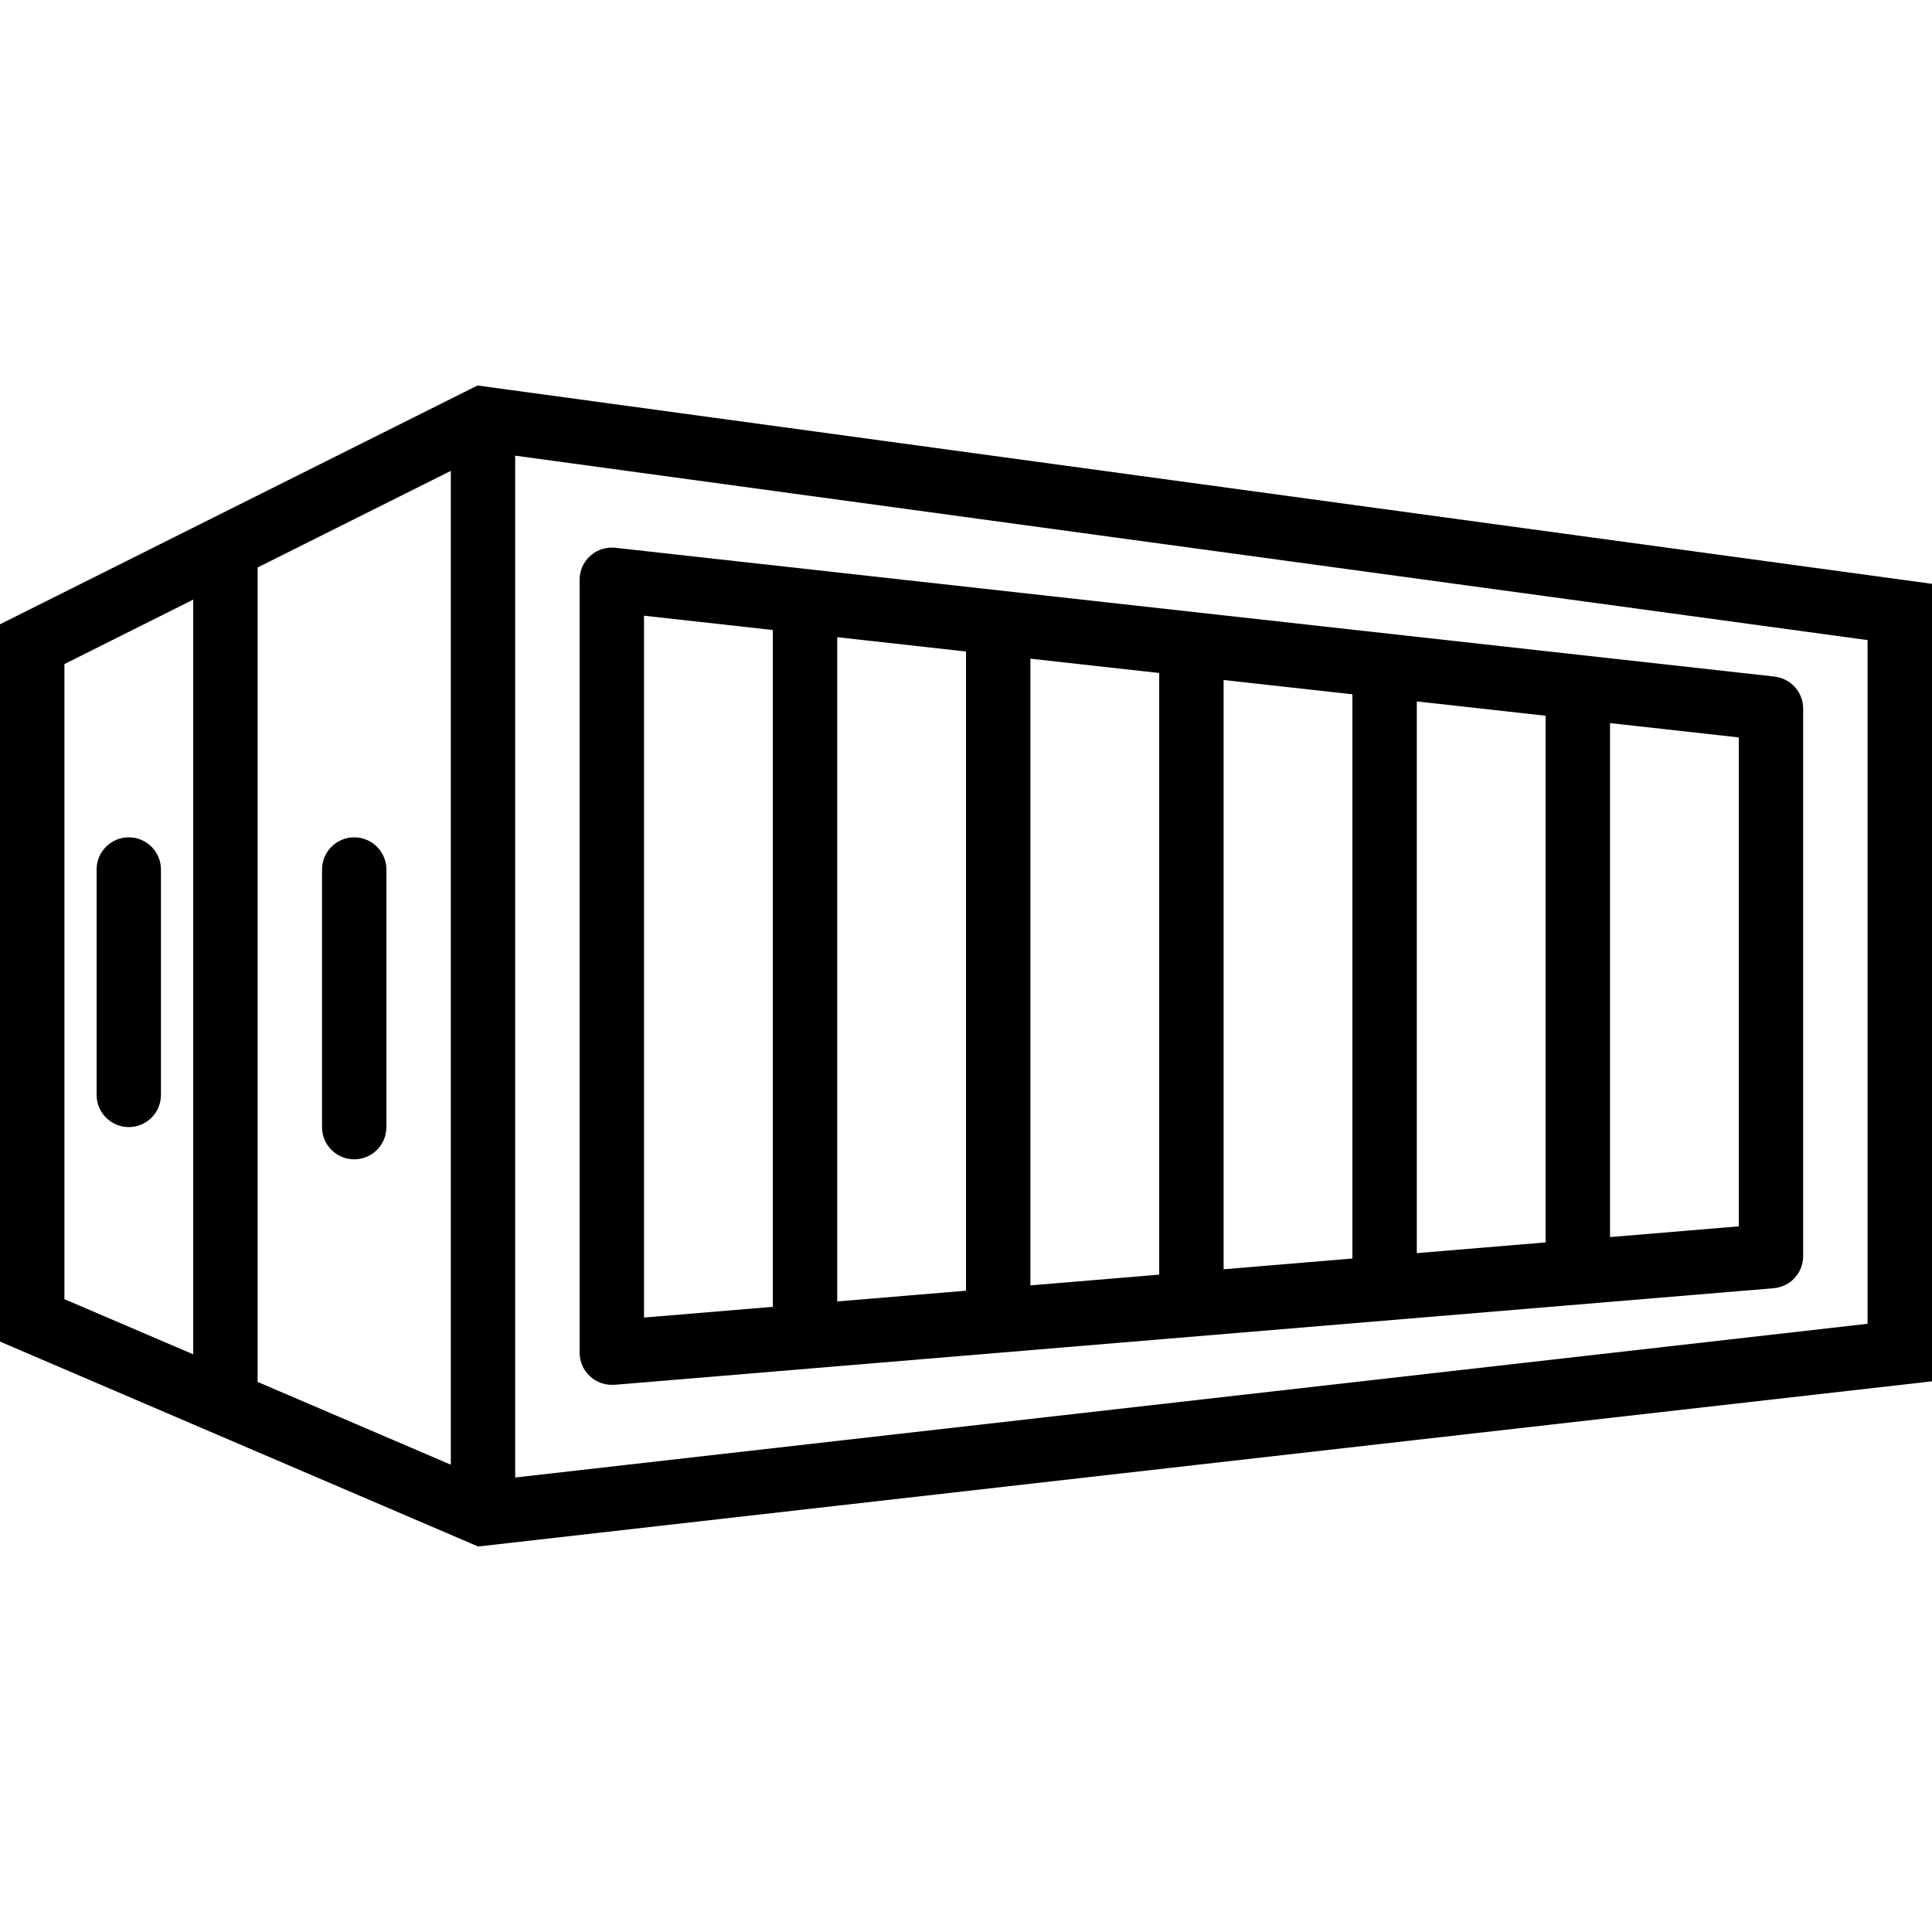 <!-- Generated by IcoMoon.io -->
<svg version="1.1" xmlns="http://www.w3.org/2000/svg" width="32" height="32" viewBox="0 0 32 32">
<title>container-2</title>
<path d="M8.072 6.407l-0.163-0.022-0.146 0.073-7.763 3.882v11.881l7.92 3.394 24.080-2.736v-13.209l-23.928-3.263zM3.2 22.432l-2.133-0.914v-10.519l2.133-1.067v12.5zM7.467 24.26l-3.2-1.371v-13.49l3.2-1.6v16.461zM30.933 21.926l-22.4 2.546v-16.925l22.4 3.055v11.325z"></path>
<path d="M2.133 13.869c-0.295 0-0.533 0.239-0.533 0.533v3.733c0 0.295 0.239 0.533 0.533 0.533s0.533-0.239 0.533-0.533v-3.733c0-0.295-0.239-0.533-0.533-0.533z"></path>
<path d="M5.867 13.869c-0.295 0-0.533 0.239-0.533 0.533v4.267c0 0.295 0.239 0.533 0.533 0.533s0.533-0.239 0.533-0.533v-4.267c0-0.295-0.239-0.533-0.533-0.533z"></path>
<path d="M29.392 11.206l-19.2-2.133c-0.293-0.032-0.556 0.179-0.589 0.471-0.002 0.019-0.003 0.039-0.003 0.059v12.8c0 0.149 0.062 0.292 0.172 0.393 0.098 0.091 0.227 0.141 0.361 0.141 0.015 0.001 0.030 0.001 0.044 0l19.2-1.6c0.277-0.023 0.49-0.255 0.489-0.533v-9.067c0-0.272-0.204-0.5-0.475-0.53zM12.8 21.645l-2.133 0.178v-11.625l2.133 0.237v11.21zM16 21.378l-2.133 0.178v-11.002l2.133 0.237v10.588zM19.2 21.112l-2.133 0.178v-10.38l2.133 0.237v9.965zM22.4 20.845l-2.133 0.178v-9.76l2.133 0.237v9.345zM25.6 20.578l-2.133 0.178v-9.138l2.133 0.237v8.723zM28.8 20.312l-2.133 0.178v-8.513l2.133 0.237v8.098z"></path>
</svg>
